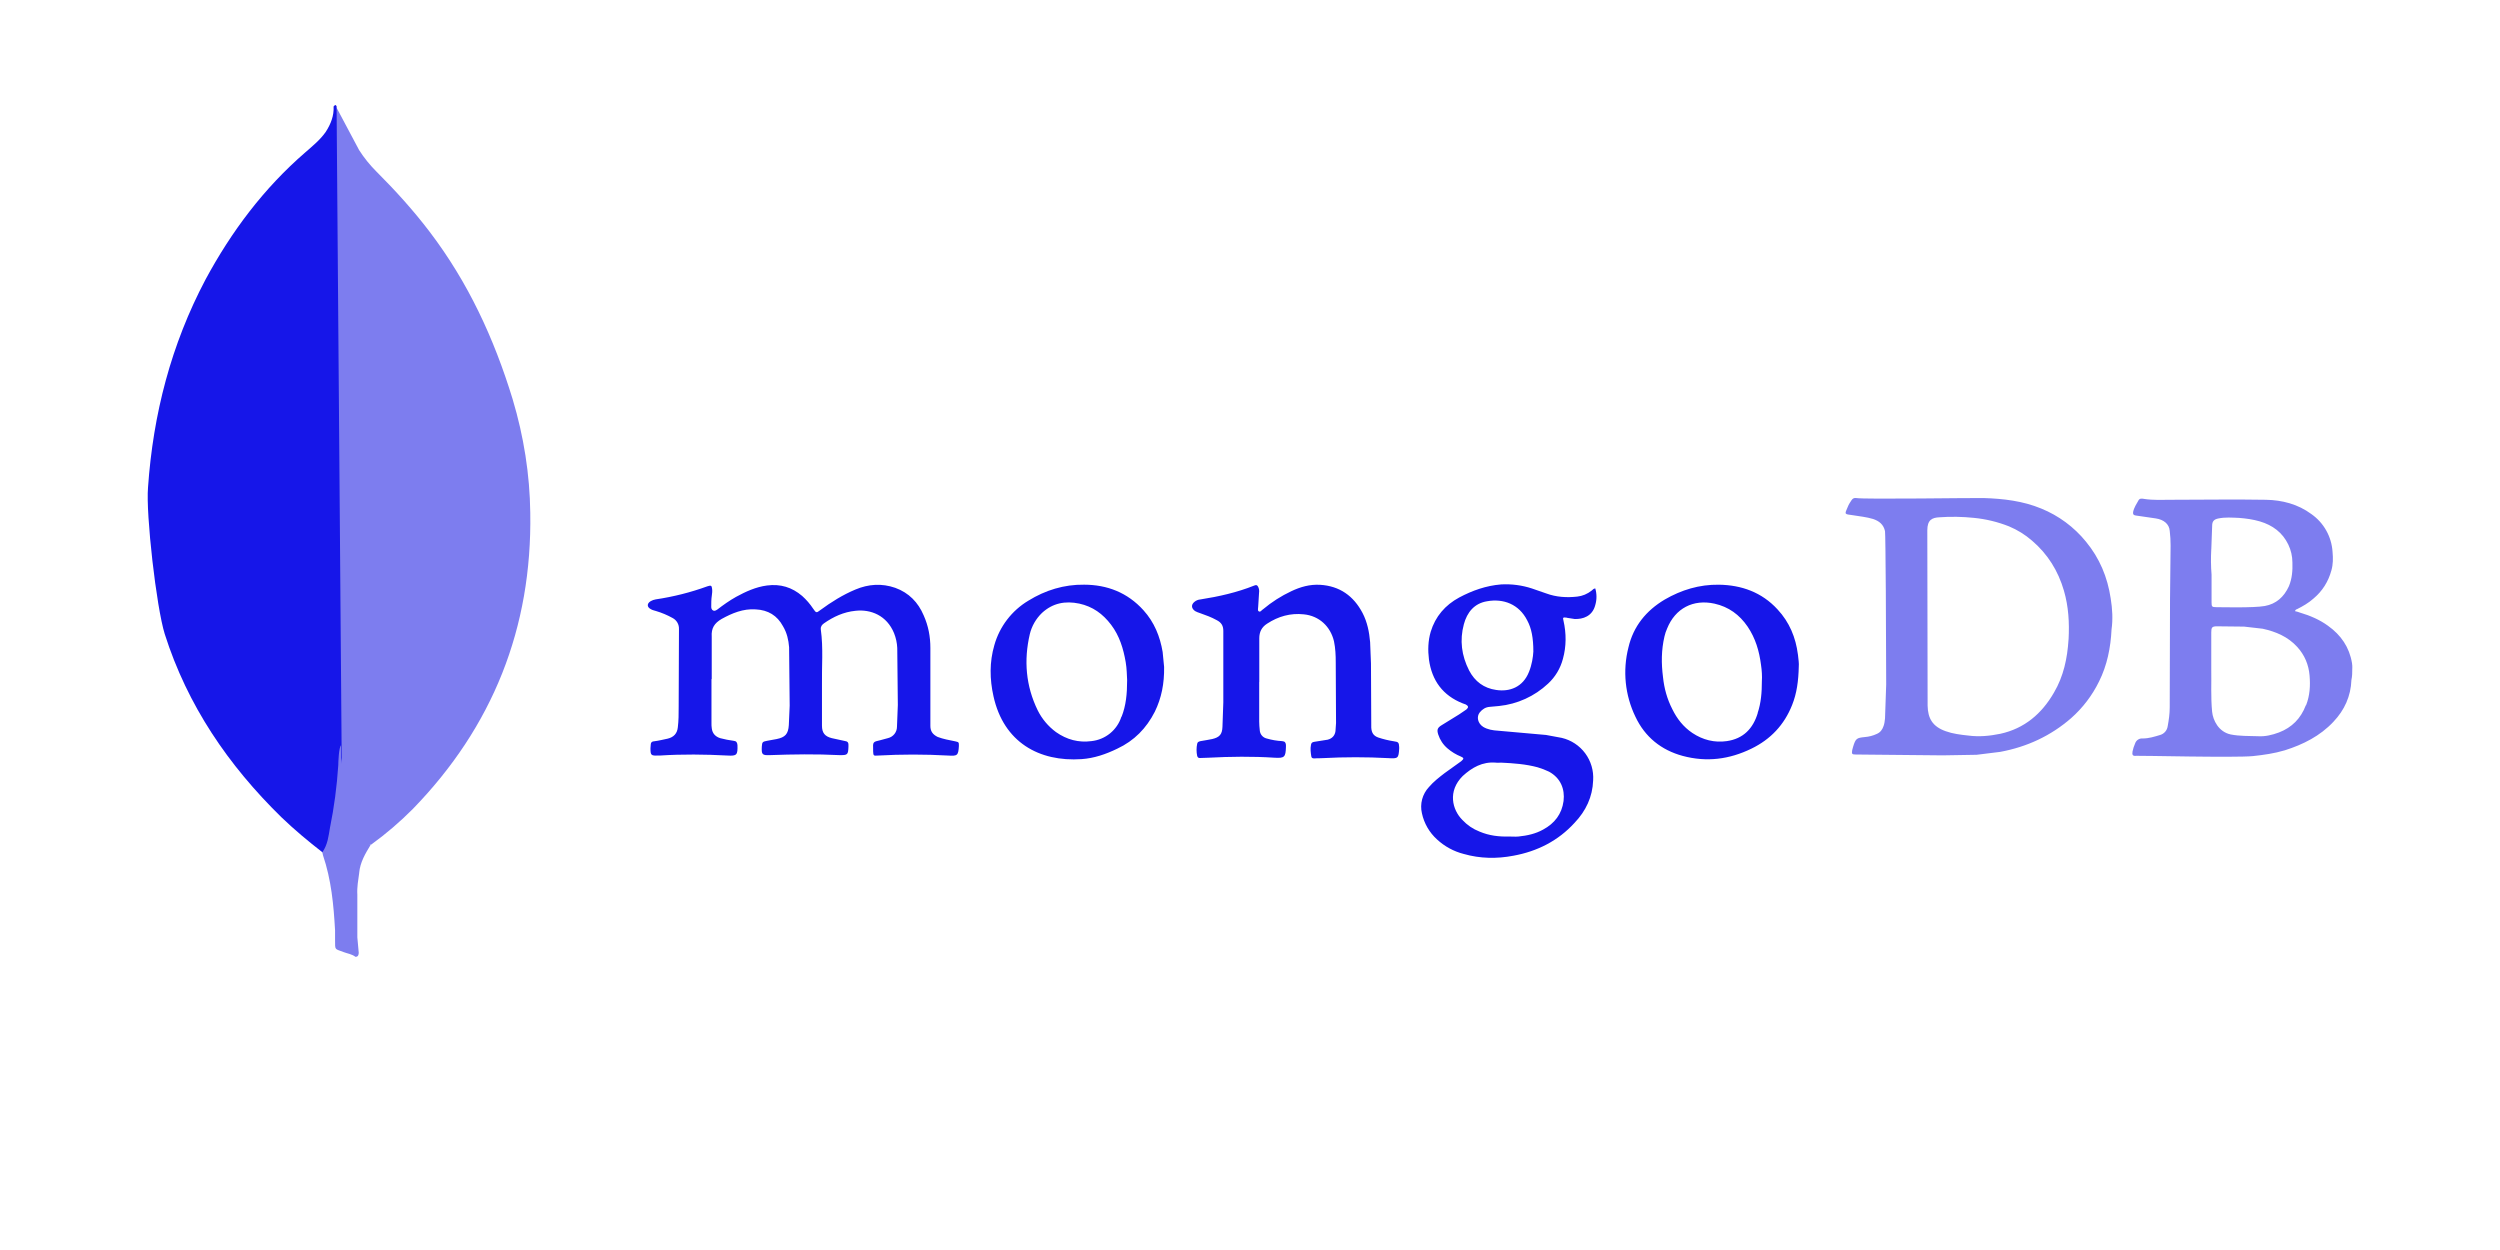 <?xml version="1.0" encoding="UTF-8"?>
<svg xmlns="http://www.w3.org/2000/svg" width="512" height="256" viewBox="0 0 512 256" fill="none">
  <path d="M68.894 21.99L73.545 30.737C74.557 32.315 75.736 33.779 77.06 35.106C80.956 39.001 84.663 43.085 87.983 47.458C95.868 57.813 101.188 69.312 104.99 81.762C107.268 89.365 108.506 97.156 108.6 105.041C108.984 128.606 100.902 148.842 84.561 165.662C81.913 168.328 79.054 170.775 76.011 172.979C74.389 172.979 73.634 171.699 72.969 170.602C71.689 168.469 70.972 166.135 70.592 163.763C70.02 160.913 69.641 158.063 69.833 155.114V153.783C69.739 153.497 68.314 22.66 68.881 21.994L68.894 21.99Z" fill="#7D7DEF"></path>
  <path d="M68.894 21.709C68.702 21.325 68.51 21.615 68.322 21.803C68.416 23.701 67.751 25.412 66.701 27.029C65.562 28.651 64.038 29.88 62.52 31.211C54.063 38.528 47.416 47.364 42.091 57.246C35.059 70.549 31.356 84.8 30.315 99.814C29.846 105.233 32.022 124.331 33.737 129.839C38.387 144.474 46.75 156.728 57.63 167.369C60.292 169.929 63.142 172.309 66.087 174.588C66.94 174.588 67.038 173.828 67.226 173.257C67.6 172.043 67.885 170.804 68.079 169.549C68.932 164.8 69.41 160.047 69.978 155.298L68.932 21.709H68.894Z" fill="#1616E9"></path>
  <path d="M73.558 178.773C73.75 176.589 74.838 174.784 75.934 172.979C74.795 172.51 73.938 171.554 73.272 170.505C72.7 169.553 72.227 168.371 71.847 167.369C70.516 163.379 70.225 159.198 69.85 155.11V152.636C69.381 153.02 69.278 156.245 69.278 156.723C68.993 161.092 68.425 165.372 67.572 169.549C67.286 171.255 67.102 172.971 66.053 174.49C66.053 174.682 66.053 174.874 66.147 175.155C67.853 180.19 68.331 185.323 68.621 190.549V192.448C68.621 194.726 68.527 194.253 70.426 195.008C71.186 195.294 72.047 195.392 72.803 195.959C73.374 195.959 73.468 195.49 73.468 195.106L73.182 191.97V183.223C73.088 181.705 73.374 180.181 73.566 178.756L73.558 178.773Z" fill="#7D7DEF"></path>
  <path d="M145.71 139.035V148.084C145.7 148.442 145.72 148.801 145.771 149.156C145.889 150.227 146.546 150.881 147.514 151.182C148.416 151.419 149.333 151.598 150.258 151.718C150.794 151.779 150.973 152.014 151.034 152.589C151.095 154.615 150.916 154.854 148.951 154.732C144.368 154.493 139.78 154.436 135.197 154.732H134.761C133.332 154.793 133.215 154.671 133.215 153.242C133.215 153.003 133.276 152.707 133.276 152.467C133.276 152.031 133.572 151.813 133.99 151.813C134.949 151.696 135.837 151.456 136.735 151.277C137.985 150.981 138.696 150.206 138.818 148.955C138.992 147.587 138.992 146.158 138.992 144.786L139.053 128.831C139.072 128.369 138.96 127.91 138.729 127.509C138.497 127.107 138.156 126.78 137.746 126.566C136.668 125.967 135.529 125.488 134.347 125.137C133.99 125.019 133.633 124.962 133.337 124.779C132.465 124.361 132.444 123.59 133.276 123.111C133.572 122.937 133.929 122.815 134.286 122.754C137.9 122.22 141.45 121.323 144.882 120.074C145.597 119.834 145.775 119.9 145.841 120.61C145.902 121.046 145.841 121.568 145.78 121.978C145.662 122.754 145.662 123.525 145.662 124.244C145.662 124.54 145.723 124.84 146.019 125.019C146.316 125.198 146.616 125.019 146.891 124.845C148.141 123.886 149.391 122.998 150.76 122.231C152.72 121.159 154.811 120.205 157.077 119.909C159.822 119.551 162.196 120.266 164.283 122.052C165.146 122.824 165.906 123.704 166.544 124.671C167.141 125.542 167.198 125.564 167.973 124.967C170.239 123.298 172.618 121.812 175.179 120.741C177.859 119.608 180.599 119.434 183.335 120.383C186.132 121.394 188.041 123.359 189.173 126.039C190.132 128.182 190.541 130.395 190.541 132.704V148.659C190.541 149.731 190.977 150.402 192.031 150.925C193.164 151.36 194.415 151.578 195.604 151.818C196.38 151.992 196.38 151.992 196.38 152.776C196.262 154.737 196.083 154.859 194.175 154.737C189.396 154.469 184.607 154.469 179.828 154.737C178.87 154.798 178.87 154.798 178.817 153.844V153.547C178.756 151.935 178.756 151.935 180.307 151.587L181.854 151.169C182.378 151.045 182.845 150.749 183.18 150.328C183.515 149.907 183.699 149.385 183.701 148.846L183.876 144.381L183.758 132.713C183.712 131.671 183.491 130.645 183.104 129.676C181.614 126.043 178.342 124.736 175.184 125.093C172.801 125.333 170.718 126.283 168.753 127.655C168.335 127.951 168.039 128.308 168.1 128.905C168.635 132.718 168.274 136.53 168.339 140.338V148.615C168.339 150.106 168.936 150.82 170.365 151.177L173.11 151.774C173.528 151.835 173.763 152.014 173.763 152.489V152.924C173.702 154.593 173.589 154.667 171.916 154.65C167.154 154.41 162.388 154.475 157.687 154.65C156.075 154.711 155.944 154.532 156.018 152.907C156.079 151.948 156.192 151.896 157.09 151.718L159.05 151.36C160.793 151.003 161.434 150.349 161.551 148.502L161.726 144.511L161.608 132.543C161.49 131.053 161.172 129.624 160.358 128.256C159.168 126.052 157.308 124.923 154.759 124.801C152.197 124.627 149.936 125.577 147.788 126.762C146.298 127.633 145.645 128.666 145.762 130.395V139.087L145.71 139.035ZM257.884 139.397V147.792C257.894 148.389 257.933 148.985 258.002 149.578C258.028 149.974 258.181 150.35 258.438 150.651C258.696 150.952 259.044 151.161 259.431 151.247C260.458 151.546 261.517 151.726 262.585 151.783C263.182 151.844 263.3 152.079 263.361 152.558V152.977C263.3 155.059 263.065 155.299 261.039 155.181C256.508 154.885 251.99 154.942 247.463 155.181L245.72 155.242C245.363 155.242 245.285 155.068 245.184 154.824C245.01 153.999 245.01 153.148 245.184 152.323C245.245 151.966 245.481 151.887 245.838 151.787C246.709 151.67 247.45 151.491 248.278 151.352C249.768 150.994 250.304 150.393 250.36 148.851L250.535 143.849V129.202C250.535 128.13 250.116 127.476 249.166 126.997C248.095 126.4 246.962 125.986 245.768 125.568C245.411 125.45 245.054 125.328 244.757 125.15C243.982 124.614 243.886 123.843 244.64 123.246C244.978 122.968 245.393 122.801 245.829 122.767C249.641 122.17 253.332 121.338 256.904 119.909C257.322 119.734 257.501 119.848 257.68 120.205C257.858 120.562 257.919 120.98 257.854 121.394L257.68 124.191C257.68 124.549 257.505 125.063 257.797 125.202C258.155 125.442 258.394 124.906 258.69 124.766C260.448 123.292 262.39 122.051 264.468 121.076C266.315 120.205 268.214 119.647 270.362 119.769C274.353 120.009 277.211 122.035 279.054 125.546C280.013 127.394 280.422 129.415 280.601 131.502L280.775 135.859L280.836 149.016C280.897 150.027 281.254 150.685 282.265 151.042C283.313 151.391 284.389 151.651 285.48 151.818C286.439 151.935 286.491 152.114 286.552 153.007V153.303C286.435 155.329 286.313 155.386 284.287 155.264C279.844 155.026 275.393 155.026 270.95 155.264C270.354 155.325 269.761 155.264 269.208 155.325C268.85 155.325 268.611 155.264 268.554 154.907C268.437 154.131 268.315 153.36 268.493 152.524C268.554 152.166 268.733 151.988 269.147 151.927L271.892 151.491C272.85 151.251 273.382 150.62 273.504 149.748L273.621 148.08L273.56 135.637C273.56 134.208 273.499 132.779 273.203 131.349C272.488 128.3 270.166 126.121 267.016 125.816C264.271 125.52 261.788 126.235 259.514 127.72C258.381 128.435 257.902 129.446 257.902 130.696V139.688C257.902 139.514 257.902 139.514 257.963 139.514L257.884 139.397Z" fill="#1616E9"></path>
  <path d="M432.269 122.545C431.616 118.197 430.004 114.328 427.207 110.934C424.77 107.935 421.615 105.601 418.036 104.146C414.289 102.599 410.294 102.12 406.246 102.002C404.578 101.941 381.835 102.299 380.166 102.002C379.748 101.941 379.452 102.063 379.208 102.421C378.912 102.856 378.611 103.314 378.432 103.789C377.718 105.401 377.718 105.279 379.443 105.514C380.872 105.754 382.24 105.871 383.613 106.289C384.863 106.708 385.756 107.422 386.052 108.79C386.17 109.444 386.292 130.4 386.292 140.168L386.052 147.139C385.991 147.675 385.935 148.211 385.756 148.685C385.517 149.4 385.103 149.992 384.388 150.297C383.602 150.667 382.754 150.889 381.887 150.951C380.275 151.125 380.04 151.191 379.504 152.977L379.33 153.63C379.212 154.406 379.269 154.523 380.044 154.523L397.846 154.698L404.817 154.58L409.64 153.983C415.117 152.972 420.001 150.707 424.166 147.078C426.545 144.976 428.487 142.427 429.882 139.575C431.55 136.242 432.265 132.604 432.444 128.919C432.74 126.836 432.618 124.693 432.269 122.549V122.545ZM423.634 130.997C423.395 134.809 422.623 138.499 420.658 141.832C418.158 146.18 414.585 149.217 409.644 150.284C407.501 150.72 405.357 150.938 403.109 150.642C401.497 150.467 399.955 150.284 398.465 149.748C395.786 148.79 394.831 147.134 394.775 144.52L394.714 108.62C394.714 106.477 395.672 106.006 397.215 105.941C399.537 105.767 401.92 105.823 404.242 106.058C406.714 106.298 409.14 106.884 411.448 107.801C413.163 108.516 414.752 109.501 416.154 110.72C419.369 113.465 421.512 116.907 422.689 120.959C423.647 124.235 423.822 127.568 423.647 130.901L423.634 130.997ZM481.754 136.835C481.754 136.478 481.754 136.181 481.693 135.824C481.157 132.548 479.427 130.047 476.752 128.143C475.027 126.893 473.062 126.061 471.036 125.464C470.679 125.346 470.383 125.224 470.025 125.167C470.086 124.871 470.265 124.81 470.444 124.749C471.633 124.152 472.766 123.499 473.777 122.606C475.624 121.059 476.826 119.151 477.467 116.828C477.824 115.578 477.824 114.328 477.706 113.016C477.609 111.482 477.168 109.99 476.415 108.649C475.663 107.309 474.618 106.156 473.358 105.274C470.613 103.248 467.403 102.416 464.07 102.355C457.639 102.238 451.152 102.355 444.725 102.355C442.878 102.355 441.035 102.473 439.127 102.181C438.77 102.12 438.256 102.007 437.994 102.421C437.558 103.196 437.036 103.967 436.861 104.86C436.8 105.279 436.922 105.514 437.397 105.575L441.506 106.172C443.118 106.411 444.251 107.305 444.364 108.734C444.481 109.721 444.539 110.715 444.538 111.709L444.42 122.841L444.359 144.869C444.359 146.176 444.185 147.431 443.941 148.738C443.883 149.153 443.705 149.542 443.431 149.859C443.157 150.176 442.797 150.407 442.395 150.524C441.205 150.881 440.072 151.238 438.822 151.238C438.488 151.207 438.153 151.29 437.872 151.473C437.591 151.657 437.38 151.93 437.275 152.249C437.036 152.785 436.84 153.382 436.739 153.918C436.622 154.632 436.8 154.876 437.515 154.789C438.051 154.728 457.7 155.208 461.39 154.85C463.595 154.611 465.747 154.314 467.938 153.661C471.685 152.471 475.145 150.742 477.881 147.823C480.146 145.44 481.453 142.582 481.571 139.249C481.745 138.473 481.745 137.702 481.745 136.865L481.754 136.835ZM452.877 112.437L453.051 107.675C453.051 106.782 453.409 106.368 454.302 106.185C455.731 105.889 457.16 106.011 458.589 106.067C460.018 106.185 461.386 106.363 462.815 106.782C465.429 107.557 467.459 109.047 468.653 111.544C469.195 112.679 469.479 113.92 469.485 115.177C469.546 116.846 469.424 118.454 468.771 120.057C467.76 122.261 466.157 123.69 463.83 124.109C461.503 124.527 454.899 124.348 453.888 124.348C452.995 124.348 452.929 124.231 452.929 123.338V117.73C452.789 115.987 452.769 114.236 452.868 112.489L452.877 112.437ZM472.221 144.468C471.21 147.147 469.363 148.999 466.745 150.001C465.316 150.537 463.887 150.873 462.388 150.777C460.541 150.716 458.698 150.777 456.855 150.419C454.354 149.884 453.221 147.5 453.043 145.775C452.746 142.738 452.925 139.641 452.868 137.38V129.52C452.868 128.561 452.986 128.269 454.001 128.269L459.6 128.33L463.412 128.766C466.091 129.363 468.531 130.378 470.439 132.456C471.986 134.125 472.822 136.147 473.001 138.351C473.175 140.434 473.062 142.46 472.287 144.424L472.221 144.468Z" fill="#7D7DEF"></path>
  <path d="M320.94 126.531L322.487 126.771C324.155 126.832 326.12 126.235 326.713 123.913C327.039 122.803 327.039 121.624 326.713 120.514C326.355 120.514 326.177 120.811 325.998 120.933C325.105 121.647 324.094 122.065 323.022 122.183C320.879 122.423 318.735 122.301 316.653 121.53L313.734 120.519C311.698 119.852 309.555 119.571 307.416 119.691C304.38 119.931 301.522 120.941 298.842 122.37C295.984 123.917 293.963 126.239 293.004 129.398C292.468 131.245 292.407 133.145 292.647 135.053C293.244 139.401 295.505 142.438 299.552 144.045C299.792 144.106 299.971 144.22 300.206 144.285C300.742 144.581 300.803 144.882 300.324 145.296L298.834 146.307L295.261 148.511C294.368 149.047 294.25 149.47 294.546 150.415C294.901 151.527 295.561 152.518 296.45 153.273C297.267 153.974 298.193 154.538 299.191 154.942C299.844 155.238 299.844 155.377 299.252 155.9L295.853 158.34C294.721 159.211 293.588 160.083 292.638 161.198C291.978 161.905 291.502 162.764 291.252 163.699C291.003 164.633 290.988 165.615 291.209 166.557C291.652 168.624 292.734 170.499 294.302 171.916C295.851 173.35 297.734 174.373 299.779 174.892C303.112 175.85 306.567 175.902 309.961 175.249C314.84 174.356 319.11 172.199 322.465 168.522C324.787 166.082 326.155 163.224 326.277 159.808C326.407 157.833 325.832 155.875 324.655 154.284C323.477 152.692 321.773 151.57 319.846 151.117L316.631 150.52L306.806 149.648C305.735 149.587 304.663 149.409 303.77 148.873C302.637 148.158 302.341 146.79 303.055 145.897C303.591 145.244 304.245 144.825 305.081 144.764L306.985 144.59C310.75 144.207 314.285 142.596 317.045 140.007C318.519 138.643 319.572 136.886 320.082 134.944C320.796 132.382 320.796 129.716 320.199 127.102C320.025 126.448 320.082 126.387 320.914 126.505L320.94 126.531ZM306.345 156.188C306.702 156.249 307.059 156.188 307.416 156.188C309.917 156.305 312.479 156.484 314.919 157.146C315.715 157.382 316.492 157.68 317.241 158.039C319.624 159.346 320.517 161.612 320.217 164.052C319.859 166.731 318.369 168.635 316.047 169.89C314.501 170.761 312.771 171.14 310.985 171.319C310.331 171.38 309.734 171.319 309.081 171.319C306.998 171.38 304.972 171.145 303.007 170.308C301.639 169.772 300.507 169.001 299.496 167.925C297.413 165.842 296.446 162.03 299.557 158.933C301.461 157.19 303.609 155.957 306.345 156.188ZM313.133 137.61C311.882 140.765 309.142 141.719 306.406 141.301C303.905 140.943 302.058 139.575 300.873 137.31C299.326 134.273 298.912 131.123 299.801 127.842C300.454 125.403 301.944 123.555 304.563 123.137C307.896 122.54 311.098 123.734 312.78 127.067C313.651 128.679 314.03 130.64 314.03 133.437C313.969 134.569 313.734 136.116 313.137 137.606L313.133 137.61ZM238.117 133.559C237.581 130.343 236.392 127.424 234.187 124.984C230.911 121.351 226.746 119.756 222.041 119.743C217.932 119.682 214.068 120.876 210.608 123.02C207.208 125.055 204.715 128.314 203.642 132.13C202.631 135.585 202.683 139.1 203.468 142.608C205.55 152.018 212.817 156.061 221.505 155.469C224.067 155.295 226.506 154.458 228.824 153.325C232.279 151.713 234.78 149.156 236.505 145.762C237.873 142.965 238.466 139.985 238.409 136.591L238.113 133.554L238.117 133.559ZM229.665 146.777C229.239 148.117 228.432 149.303 227.343 150.192C226.253 151.08 224.929 151.631 223.531 151.779C220.917 152.136 218.468 151.482 216.268 149.931C214.68 148.763 213.393 147.232 212.517 145.466C210.077 140.464 209.659 135.227 210.905 129.868C211.306 128.21 212.174 126.701 213.405 125.52C215.61 123.494 218.167 123.02 221.03 123.616C223.775 124.213 225.853 125.699 227.565 127.964C229.277 130.23 230.066 132.844 230.541 135.589C230.78 136.957 230.78 138.386 230.837 139.279C230.837 142.137 230.597 144.507 229.704 146.781L229.665 146.777ZM368.211 134.038C367.775 130.583 366.486 127.429 364.042 124.81C360.826 121.299 356.657 119.809 352.017 119.748C348.026 119.687 344.336 120.819 340.942 122.784C337.13 125.05 334.511 128.261 333.501 132.609C332.293 137.353 332.8 142.37 334.93 146.777C336.89 150.947 340.227 153.626 344.637 154.815C349.516 156.122 354.165 155.53 358.687 153.325C362.617 151.421 365.414 148.446 367.022 144.394C367.98 142.011 368.329 139.453 368.39 136.473C368.451 135.937 368.329 134.983 368.216 134.034L368.211 134.038ZM359.994 146.006C359.036 149.221 357.019 151.304 353.625 151.783C351.124 152.14 348.745 151.543 346.597 150.114C344.75 148.864 343.443 147.195 342.489 145.235C341.417 143.152 340.82 140.948 340.585 138.687C340.227 135.889 340.227 133.153 340.881 130.352C341.006 129.8 341.185 129.261 341.417 128.744C343.086 124.575 346.776 122.671 351.124 123.625C354.043 124.279 356.243 125.891 357.912 128.33C359.524 130.714 360.295 133.332 360.656 136.173C360.831 137.305 360.896 138.495 360.831 139.506C360.831 141.828 360.656 143.971 359.959 146.054L359.994 146.006Z" fill="#1616E9"></path>
</svg>
